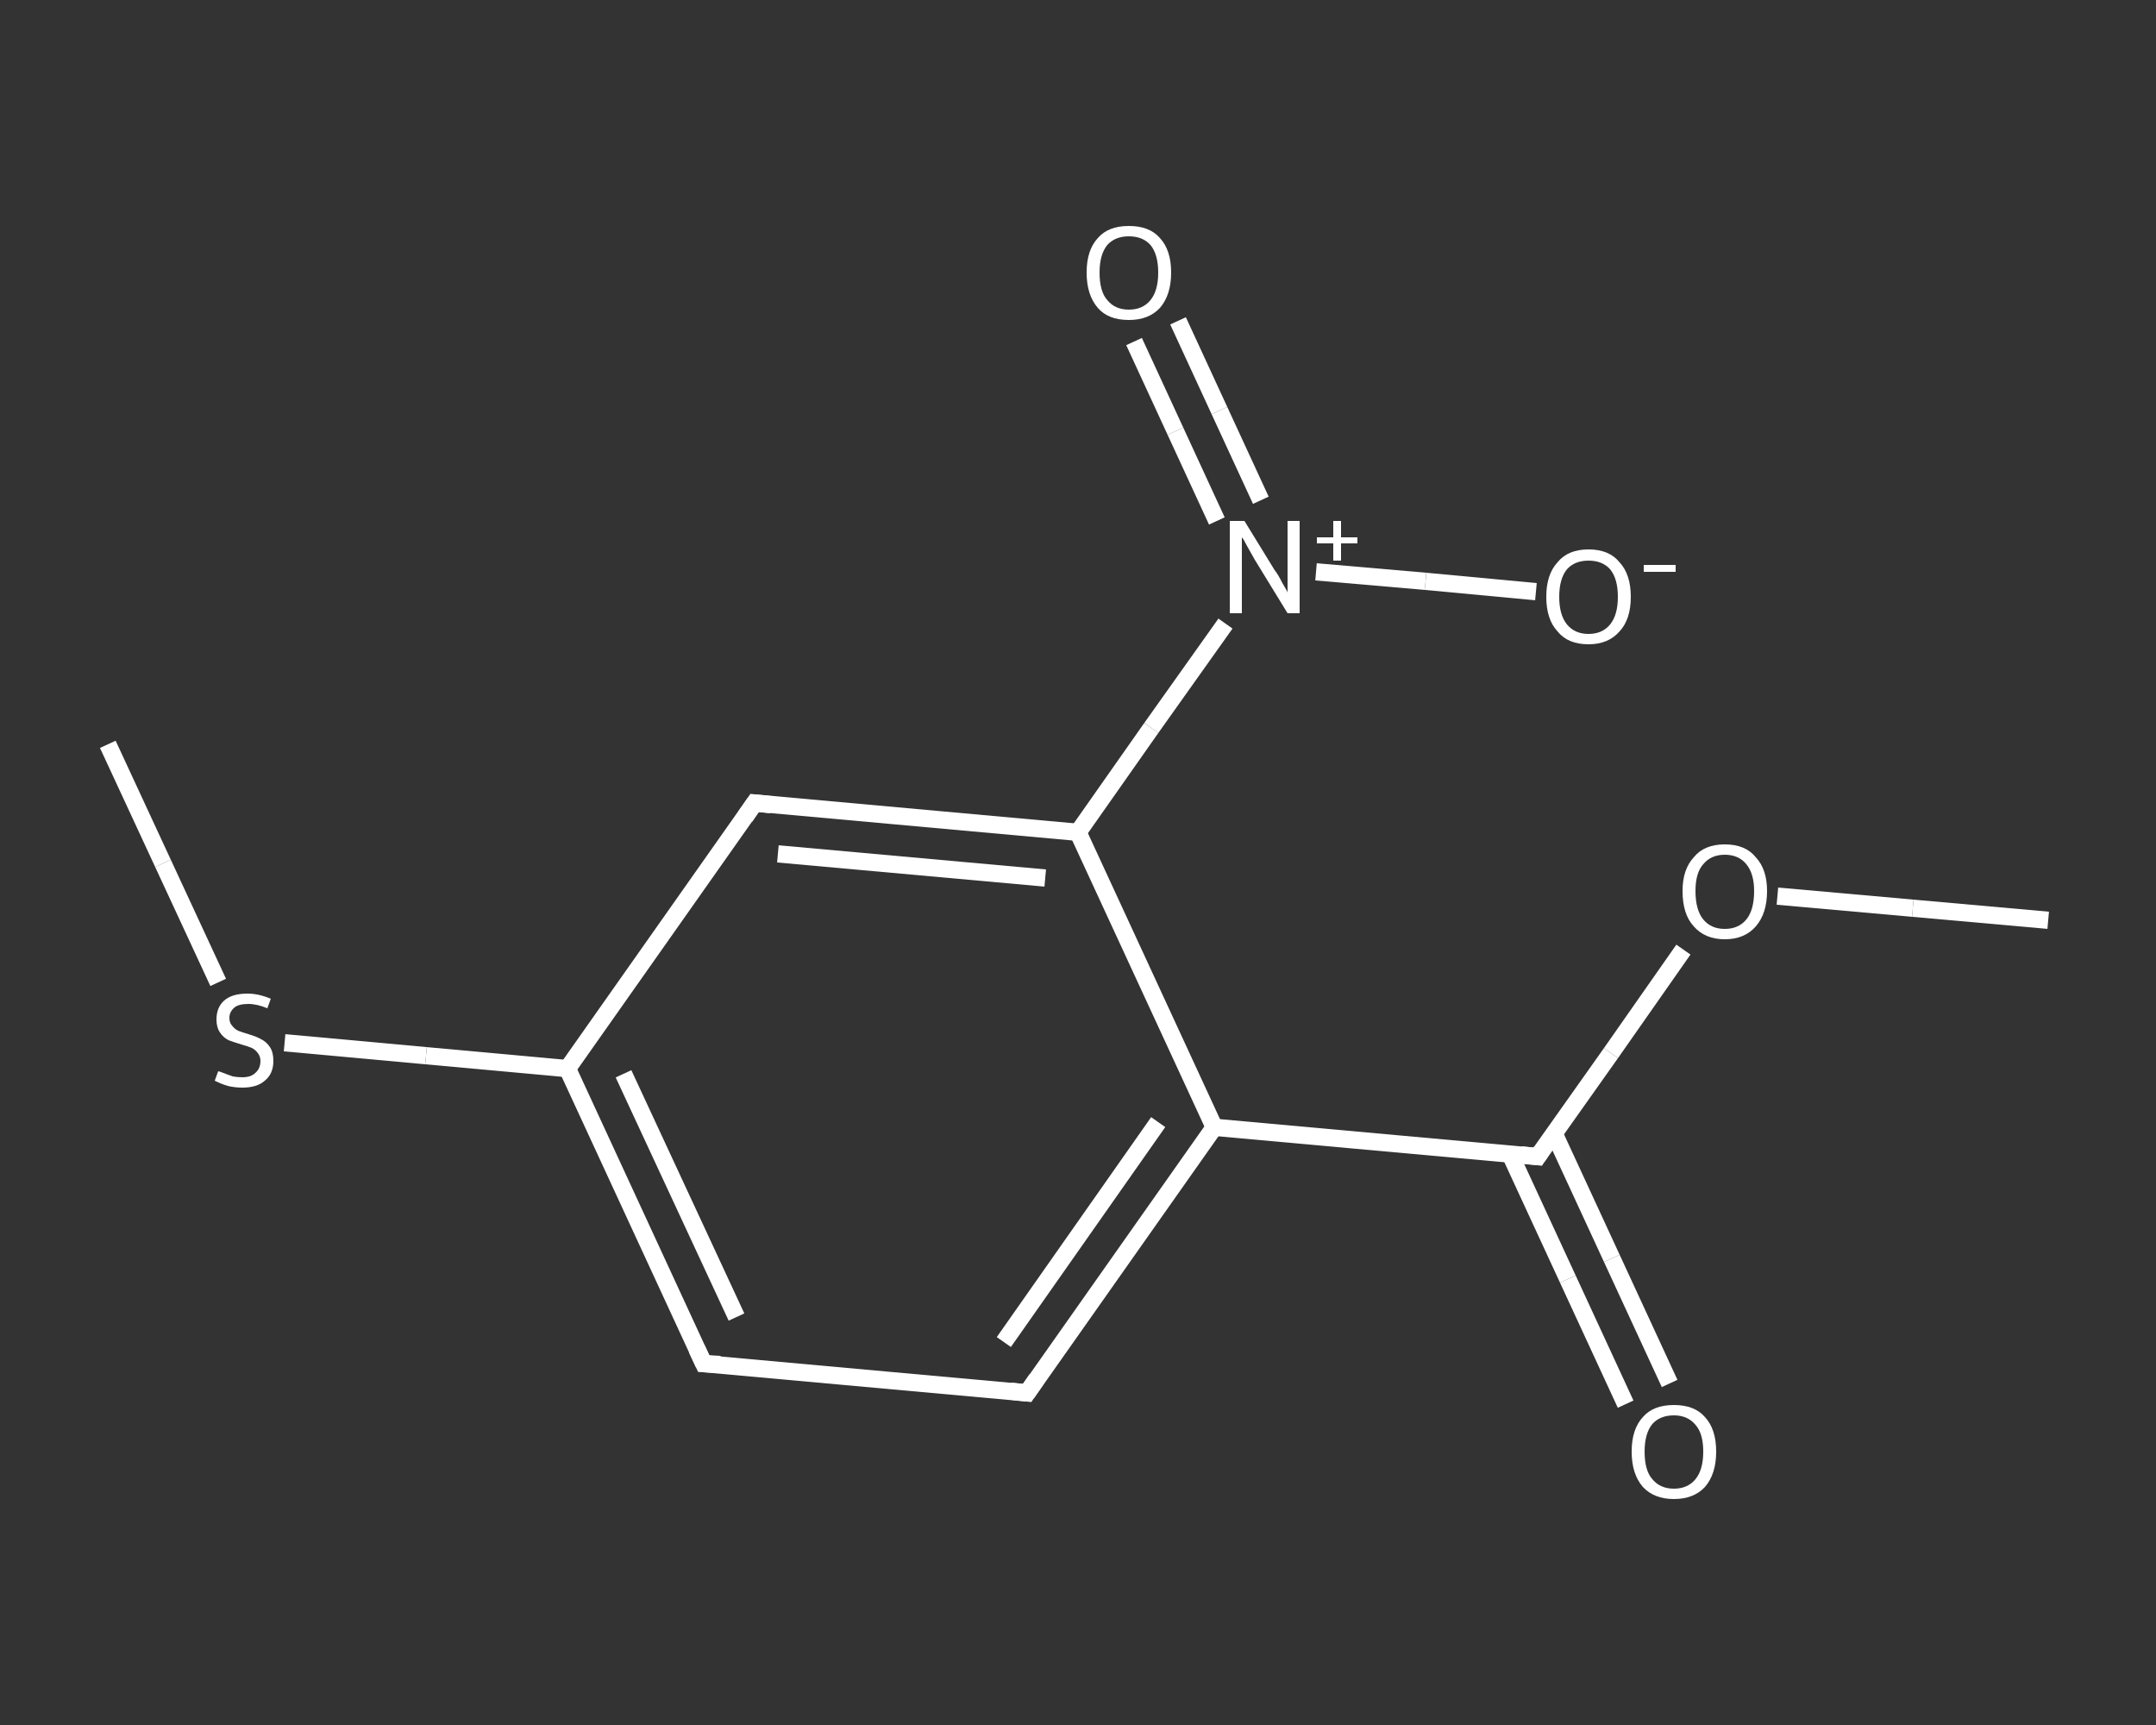 <?xml version='1.0' encoding='iso-8859-1'?>
<svg version='1.1' baseProfile='full'
              xmlns='http://www.w3.org/2000/svg'
                      xmlns:rdkit='http://www.rdkit.org/xml'
                      xmlns:xlink='http://www.w3.org/1999/xlink'
                  xml:space='preserve'
width='250px' height='200px' viewBox='0 0 250 200'>
<rect x="0" y="0" width="250" height="200" fill="#333333" stroke="none"/>
<!-- END OF HEADER -->
<rect style='opacity:1.0;fill:transparent;stroke:none' width='250.0' height='200.0' x='0.0' y='0.0'> </rect>
<path class='bond-0 atom-0 atom-1' d='M 237.5,106.7 L 221.8,105.3' style='fill:none;fill-rule:evenodd;stroke:#FFFFFF;stroke-width:2.0px;stroke-linecap:butt;stroke-linejoin:miter;stroke-opacity:1' />
<path class='bond-0 atom-0 atom-1' d='M 221.8,105.3 L 206.1,103.9' style='fill:none;fill-rule:evenodd;stroke:#FFFFFF;stroke-width:2.0px;stroke-linecap:butt;stroke-linejoin:miter;stroke-opacity:1' />
<path class='bond-1 atom-1 atom-2' d='M 195.2,110.1 L 186.8,122.1' style='fill:none;fill-rule:evenodd;stroke:#FFFFFF;stroke-width:2.0px;stroke-linecap:butt;stroke-linejoin:miter;stroke-opacity:1' />
<path class='bond-1 atom-1 atom-2' d='M 186.8,122.1 L 178.3,134.1' style='fill:none;fill-rule:evenodd;stroke:#FFFFFF;stroke-width:2.0px;stroke-linecap:butt;stroke-linejoin:miter;stroke-opacity:1' />
<path class='bond-2 atom-2 atom-3' d='M 175.1,133.8 L 181.8,148.3' style='fill:none;fill-rule:evenodd;stroke:#FFFFFF;stroke-width:2.0px;stroke-linecap:butt;stroke-linejoin:miter;stroke-opacity:1' />
<path class='bond-2 atom-2 atom-3' d='M 181.8,148.3 L 188.5,162.8' style='fill:none;fill-rule:evenodd;stroke:#FFFFFF;stroke-width:2.0px;stroke-linecap:butt;stroke-linejoin:miter;stroke-opacity:1' />
<path class='bond-2 atom-2 atom-3' d='M 180.2,131.4 L 186.9,145.9' style='fill:none;fill-rule:evenodd;stroke:#FFFFFF;stroke-width:2.0px;stroke-linecap:butt;stroke-linejoin:miter;stroke-opacity:1' />
<path class='bond-2 atom-2 atom-3' d='M 186.9,145.9 L 193.6,160.4' style='fill:none;fill-rule:evenodd;stroke:#FFFFFF;stroke-width:2.0px;stroke-linecap:butt;stroke-linejoin:miter;stroke-opacity:1' />
<path class='bond-3 atom-2 atom-4' d='M 178.3,134.1 L 140.8,130.7' style='fill:none;fill-rule:evenodd;stroke:#FFFFFF;stroke-width:2.0px;stroke-linecap:butt;stroke-linejoin:miter;stroke-opacity:1' />
<path class='bond-4 atom-4 atom-5' d='M 140.8,130.7 L 119.1,161.5' style='fill:none;fill-rule:evenodd;stroke:#FFFFFF;stroke-width:2.0px;stroke-linecap:butt;stroke-linejoin:miter;stroke-opacity:1' />
<path class='bond-4 atom-4 atom-5' d='M 134.3,130.1 L 116.4,155.6' style='fill:none;fill-rule:evenodd;stroke:#FFFFFF;stroke-width:2.0px;stroke-linecap:butt;stroke-linejoin:miter;stroke-opacity:1' />
<path class='bond-5 atom-5 atom-6' d='M 119.1,161.5 L 81.6,158.1' style='fill:none;fill-rule:evenodd;stroke:#FFFFFF;stroke-width:2.0px;stroke-linecap:butt;stroke-linejoin:miter;stroke-opacity:1' />
<path class='bond-6 atom-6 atom-7' d='M 81.6,158.1 L 65.8,123.9' style='fill:none;fill-rule:evenodd;stroke:#FFFFFF;stroke-width:2.0px;stroke-linecap:butt;stroke-linejoin:miter;stroke-opacity:1' />
<path class='bond-6 atom-6 atom-7' d='M 85.4,152.7 L 72.3,124.5' style='fill:none;fill-rule:evenodd;stroke:#FFFFFF;stroke-width:2.0px;stroke-linecap:butt;stroke-linejoin:miter;stroke-opacity:1' />
<path class='bond-7 atom-7 atom-8' d='M 65.8,123.9 L 49.4,122.4' style='fill:none;fill-rule:evenodd;stroke:#FFFFFF;stroke-width:2.0px;stroke-linecap:butt;stroke-linejoin:miter;stroke-opacity:1' />
<path class='bond-7 atom-7 atom-8' d='M 49.4,122.4 L 33.0,120.9' style='fill:none;fill-rule:evenodd;stroke:#FFFFFF;stroke-width:2.0px;stroke-linecap:butt;stroke-linejoin:miter;stroke-opacity:1' />
<path class='bond-8 atom-8 atom-9' d='M 25.3,113.9 L 18.9,100.1' style='fill:none;fill-rule:evenodd;stroke:#FFFFFF;stroke-width:2.0px;stroke-linecap:butt;stroke-linejoin:miter;stroke-opacity:1' />
<path class='bond-8 atom-8 atom-9' d='M 18.9,100.1 L 12.5,86.3' style='fill:none;fill-rule:evenodd;stroke:#FFFFFF;stroke-width:2.0px;stroke-linecap:butt;stroke-linejoin:miter;stroke-opacity:1' />
<path class='bond-9 atom-7 atom-10' d='M 65.8,123.9 L 87.5,93.1' style='fill:none;fill-rule:evenodd;stroke:#FFFFFF;stroke-width:2.0px;stroke-linecap:butt;stroke-linejoin:miter;stroke-opacity:1' />
<path class='bond-10 atom-10 atom-11' d='M 87.5,93.1 L 125.0,96.5' style='fill:none;fill-rule:evenodd;stroke:#FFFFFF;stroke-width:2.0px;stroke-linecap:butt;stroke-linejoin:miter;stroke-opacity:1' />
<path class='bond-10 atom-10 atom-11' d='M 90.2,99.0 L 121.2,101.8' style='fill:none;fill-rule:evenodd;stroke:#FFFFFF;stroke-width:2.0px;stroke-linecap:butt;stroke-linejoin:miter;stroke-opacity:1' />
<path class='bond-11 atom-11 atom-12' d='M 125.0,96.5 L 133.5,84.4' style='fill:none;fill-rule:evenodd;stroke:#FFFFFF;stroke-width:2.0px;stroke-linecap:butt;stroke-linejoin:miter;stroke-opacity:1' />
<path class='bond-11 atom-11 atom-12' d='M 133.5,84.4 L 142.1,72.3' style='fill:none;fill-rule:evenodd;stroke:#FFFFFF;stroke-width:2.0px;stroke-linecap:butt;stroke-linejoin:miter;stroke-opacity:1' />
<path class='bond-12 atom-12 atom-13' d='M 146.2,58.0 L 141.4,47.6' style='fill:none;fill-rule:evenodd;stroke:#FFFFFF;stroke-width:2.0px;stroke-linecap:butt;stroke-linejoin:miter;stroke-opacity:1' />
<path class='bond-12 atom-12 atom-13' d='M 141.4,47.6 L 136.6,37.2' style='fill:none;fill-rule:evenodd;stroke:#FFFFFF;stroke-width:2.0px;stroke-linecap:butt;stroke-linejoin:miter;stroke-opacity:1' />
<path class='bond-12 atom-12 atom-13' d='M 141.1,60.4 L 136.3,50.0' style='fill:none;fill-rule:evenodd;stroke:#FFFFFF;stroke-width:2.0px;stroke-linecap:butt;stroke-linejoin:miter;stroke-opacity:1' />
<path class='bond-12 atom-12 atom-13' d='M 136.3,50.0 L 131.5,39.6' style='fill:none;fill-rule:evenodd;stroke:#FFFFFF;stroke-width:2.0px;stroke-linecap:butt;stroke-linejoin:miter;stroke-opacity:1' />
<path class='bond-13 atom-12 atom-14' d='M 152.6,66.3 L 165.3,67.4' style='fill:none;fill-rule:evenodd;stroke:#FFFFFF;stroke-width:2.0px;stroke-linecap:butt;stroke-linejoin:miter;stroke-opacity:1' />
<path class='bond-13 atom-12 atom-14' d='M 165.3,67.4 L 178.1,68.6' style='fill:none;fill-rule:evenodd;stroke:#FFFFFF;stroke-width:2.0px;stroke-linecap:butt;stroke-linejoin:miter;stroke-opacity:1' />
<path class='bond-14 atom-11 atom-4' d='M 125.0,96.5 L 140.8,130.7' style='fill:none;fill-rule:evenodd;stroke:#FFFFFF;stroke-width:2.0px;stroke-linecap:butt;stroke-linejoin:miter;stroke-opacity:1' />
<path d='M 178.7,133.5 L 178.3,134.1 L 176.4,133.9' style='fill:none;stroke:#FFFFFF;stroke-width:2.0px;stroke-linecap:butt;stroke-linejoin:miter;stroke-opacity:1;' />
<path d='M 120.2,159.9 L 119.1,161.5 L 117.2,161.3' style='fill:none;stroke:#FFFFFF;stroke-width:2.0px;stroke-linecap:butt;stroke-linejoin:miter;stroke-opacity:1;' />
<path d='M 83.5,158.2 L 81.6,158.1 L 80.8,156.4' style='fill:none;stroke:#FFFFFF;stroke-width:2.0px;stroke-linecap:butt;stroke-linejoin:miter;stroke-opacity:1;' />
<path d='M 86.4,94.7 L 87.5,93.1 L 89.4,93.3' style='fill:none;stroke:#FFFFFF;stroke-width:2.0px;stroke-linecap:butt;stroke-linejoin:miter;stroke-opacity:1;' />
<path class='atom-1' d='M 195.1 103.3
Q 195.1 100.8, 196.4 99.4
Q 197.6 97.9, 200.0 97.9
Q 202.4 97.9, 203.6 99.4
Q 204.9 100.8, 204.9 103.3
Q 204.9 105.9, 203.6 107.4
Q 202.3 108.9, 200.0 108.9
Q 197.7 108.9, 196.4 107.4
Q 195.1 106.0, 195.1 103.3
M 200.0 107.7
Q 201.6 107.7, 202.5 106.6
Q 203.4 105.5, 203.4 103.3
Q 203.4 101.3, 202.5 100.2
Q 201.6 99.1, 200.0 99.1
Q 198.4 99.1, 197.5 100.2
Q 196.6 101.2, 196.6 103.3
Q 196.6 105.5, 197.5 106.6
Q 198.4 107.7, 200.0 107.7
' fill='#FFFFFF'/>
<path class='atom-3' d='M 189.2 168.3
Q 189.2 165.7, 190.5 164.3
Q 191.7 162.9, 194.1 162.9
Q 196.5 162.9, 197.7 164.3
Q 199.0 165.7, 199.0 168.3
Q 199.0 170.9, 197.7 172.4
Q 196.4 173.8, 194.1 173.8
Q 191.8 173.8, 190.5 172.4
Q 189.2 170.9, 189.2 168.3
M 194.1 172.6
Q 195.7 172.6, 196.6 171.5
Q 197.5 170.4, 197.5 168.3
Q 197.5 166.2, 196.6 165.2
Q 195.7 164.1, 194.1 164.1
Q 192.5 164.1, 191.6 165.1
Q 190.7 166.2, 190.7 168.3
Q 190.7 170.5, 191.6 171.5
Q 192.5 172.6, 194.1 172.6
' fill='#FFFFFF'/>
<path class='atom-8' d='M 25.3 124.2
Q 25.4 124.2, 25.9 124.4
Q 26.4 124.6, 27.0 124.8
Q 27.5 124.9, 28.1 124.9
Q 29.1 124.9, 29.6 124.4
Q 30.2 123.9, 30.2 123.0
Q 30.2 122.5, 29.9 122.1
Q 29.6 121.7, 29.2 121.5
Q 28.7 121.3, 28.0 121.1
Q 27.0 120.8, 26.5 120.6
Q 25.9 120.3, 25.5 119.7
Q 25.1 119.1, 25.1 118.2
Q 25.1 116.8, 26.0 116.0
Q 26.9 115.2, 28.7 115.2
Q 30.0 115.2, 31.4 115.8
L 31.0 116.9
Q 29.8 116.4, 28.8 116.4
Q 27.7 116.4, 27.2 116.8
Q 26.6 117.3, 26.6 118.0
Q 26.6 118.6, 26.9 118.9
Q 27.2 119.3, 27.6 119.5
Q 28.1 119.7, 28.8 119.9
Q 29.8 120.2, 30.3 120.5
Q 30.9 120.8, 31.3 121.4
Q 31.7 122.0, 31.7 123.0
Q 31.7 124.5, 30.7 125.3
Q 29.8 126.1, 28.1 126.1
Q 27.2 126.1, 26.4 125.9
Q 25.7 125.7, 24.9 125.3
L 25.3 124.2
' fill='#FFFFFF'/>
<path class='atom-12' d='M 144.3 60.4
L 147.8 66.1
Q 148.2 66.6, 148.7 67.6
Q 149.3 68.6, 149.3 68.7
L 149.3 60.4
L 150.7 60.4
L 150.7 71.1
L 149.3 71.1
L 145.5 64.9
Q 145.1 64.2, 144.6 63.3
Q 144.2 62.5, 144.0 62.3
L 144.0 71.1
L 142.6 71.1
L 142.6 60.4
L 144.3 60.4
' fill='#FFFFFF'/>
<path class='atom-12' d='M 152.7 62.3
L 154.6 62.3
L 154.6 60.4
L 155.5 60.4
L 155.5 62.3
L 157.4 62.3
L 157.4 63.0
L 155.5 63.0
L 155.5 65.0
L 154.6 65.0
L 154.6 63.0
L 152.7 63.0
L 152.7 62.3
' fill='#FFFFFF'/>
<path class='atom-13' d='M 126.0 31.6
Q 126.0 29.0, 127.3 27.6
Q 128.5 26.2, 130.9 26.2
Q 133.3 26.2, 134.5 27.6
Q 135.8 29.0, 135.8 31.6
Q 135.8 34.2, 134.5 35.7
Q 133.2 37.1, 130.9 37.1
Q 128.5 37.1, 127.3 35.7
Q 126.0 34.2, 126.0 31.6
M 130.9 35.9
Q 132.5 35.9, 133.4 34.8
Q 134.3 33.7, 134.3 31.6
Q 134.3 29.5, 133.4 28.4
Q 132.5 27.4, 130.9 27.4
Q 129.3 27.4, 128.4 28.4
Q 127.5 29.5, 127.5 31.6
Q 127.5 33.8, 128.4 34.8
Q 129.3 35.9, 130.9 35.9
' fill='#FFFFFF'/>
<path class='atom-14' d='M 179.3 69.2
Q 179.3 66.6, 180.6 65.2
Q 181.8 63.7, 184.2 63.7
Q 186.6 63.7, 187.8 65.2
Q 189.1 66.6, 189.1 69.2
Q 189.1 71.8, 187.8 73.2
Q 186.5 74.7, 184.2 74.7
Q 181.8 74.7, 180.6 73.2
Q 179.3 71.8, 179.3 69.2
M 184.2 73.5
Q 185.8 73.5, 186.7 72.4
Q 187.6 71.3, 187.6 69.2
Q 187.6 67.1, 186.7 66.0
Q 185.8 65.0, 184.2 65.0
Q 182.6 65.0, 181.7 66.0
Q 180.8 67.1, 180.8 69.2
Q 180.8 71.3, 181.7 72.4
Q 182.6 73.5, 184.2 73.5
' fill='#FFFFFF'/>
<path class='atom-14' d='M 190.6 65.5
L 194.3 65.5
L 194.3 66.3
L 190.6 66.3
L 190.6 65.5
' fill='#FFFFFF'/>
</svg>

